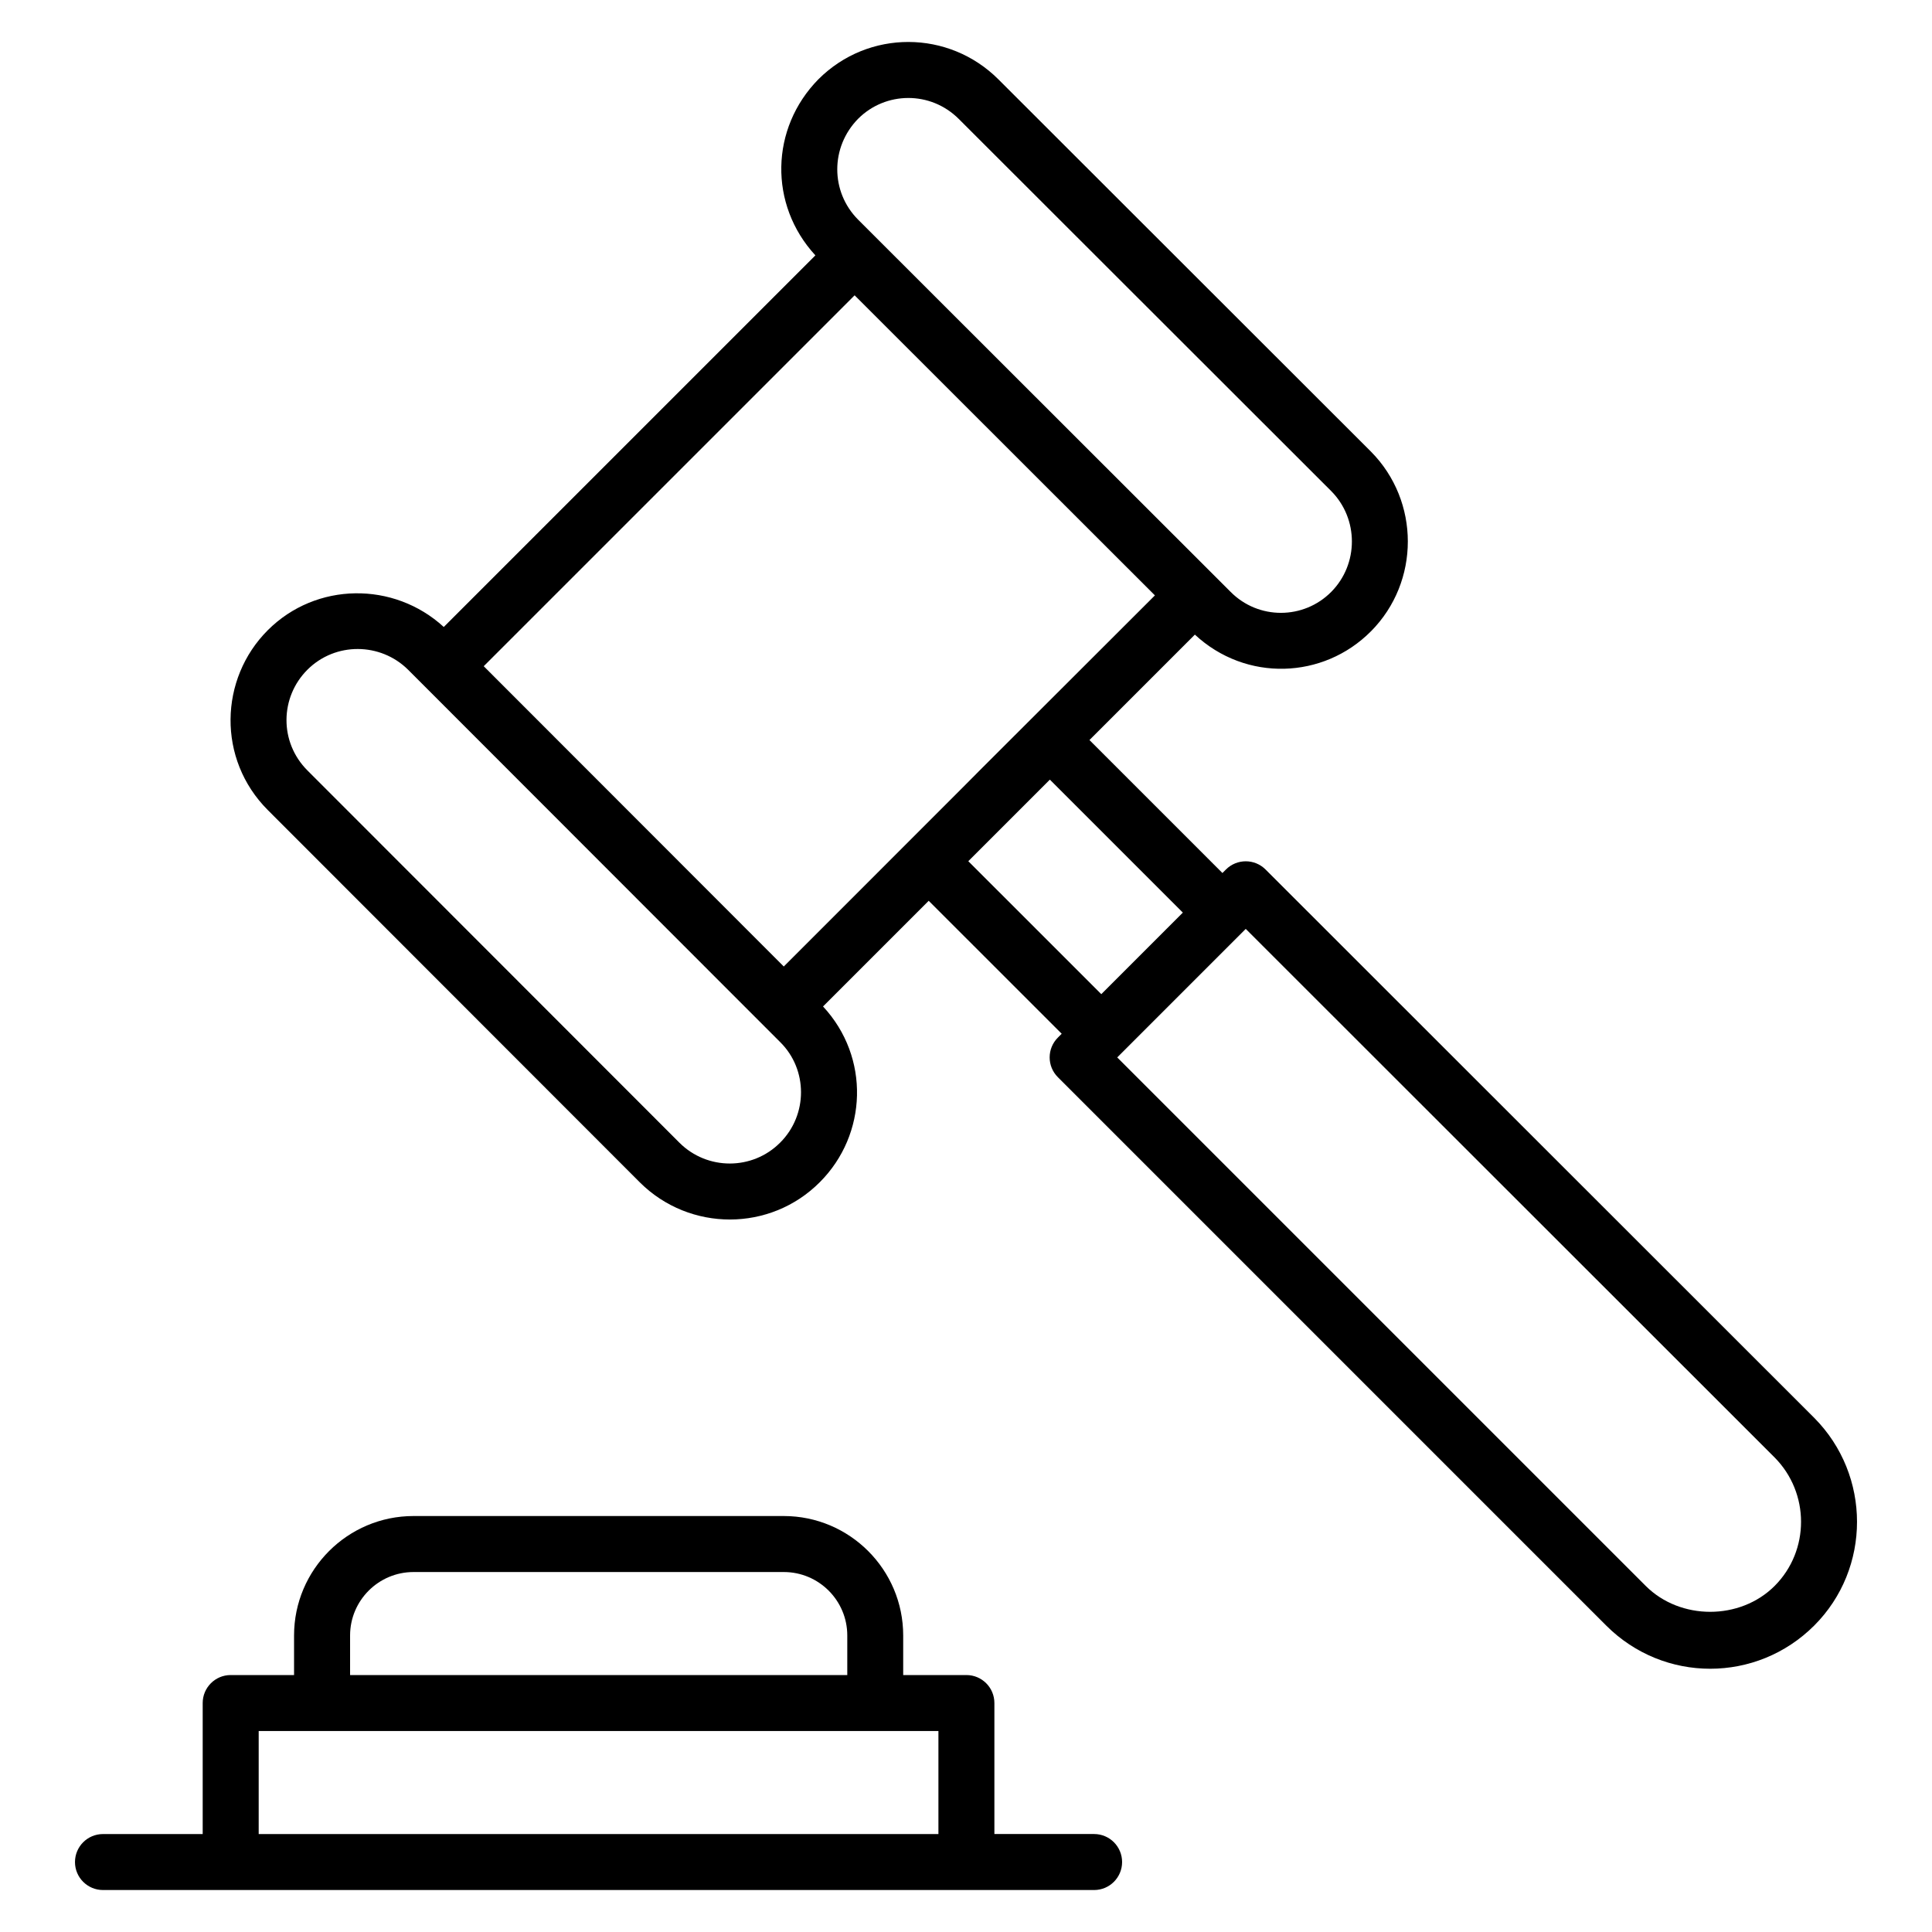 <svg height="300px" width="300px" fill="#000000" xmlns="http://www.w3.org/2000/svg" xmlns:xlink="http://www.w3.org/1999/xlink" version="1.1" x="0px" y="0px" viewBox="0 0 69 69" style="enable-background:new 0 0 69 69;" xml:space="preserve" id="1862881994" class="svg u_1862881994" data-icon-custom="true" data-icon-name="009.svg"> <g> <path d="M3.678,67.501c8.888,0,26.505,0,35.397,0c0.553,0,1-0.448,1-1s-0.447-1-1-1h-3.561V60.823   c0-0.552-0.447-1-1-1h-2.257v-1.413c0-2.352-1.913-4.266-4.266-4.266H14.768   c-2.353,0-4.266,1.914-4.266,4.266v1.413H8.239c-0.553,0-1,0.448-1,1v4.679H3.678c-0.553,0-1,0.448-1,1   S3.126,67.501,3.678,67.501z M12.503,58.41c0-1.25,1.017-2.266,2.266-2.266h13.225   c1.249,0,2.266,1.016,2.266,2.266v1.413H12.503V58.41z M9.239,61.823c7.861,0,14.596,0,24.276,0v3.679   H9.239V61.823z"></path> 
 <path d="M64.793,50.637l-19.595-19.584c-0.391-0.39-1.023-0.39-1.414,0l-0.126,0.126   l-4.749-4.749l3.765-3.765c1.823,1.694,4.587,1.596,6.288-0.118c0.001,0,0.001,0,0.001-0   c1.756-1.77,1.756-4.648-0.003-6.421L35.659,2.836c-1.771-1.771-4.64-1.793-6.43-0.005   c-1.721,1.749-1.777,4.479-0.108,6.289L15.849,22.392c-1.784-1.637-4.562-1.607-6.284,0.114   c-1.735,1.734-1.814,4.61,0,6.425l13.292,13.302c1.777,1.763,4.656,1.765,6.425-0.015   c1.698-1.702,1.798-4.459,0.112-6.273l3.774-3.774l4.75,4.749l-0.137,0.137   c-0.391,0.391-0.391,1.023,0,1.414l19.583,19.584c2.058,2.058,5.372,2.057,7.43,0   C66.831,56.017,66.832,52.69,64.793,50.637z M30.649,4.24c0.975-0.975,2.582-1.004,3.596,0.011   l13.298,13.287c0.985,0.993,0.985,2.608,0,3.602c-0.986,0.992-2.598,1.002-3.594-0.003   c-5.62-5.616-0.165-0.165-13.3-13.29C29.654,6.85,29.653,5.252,30.649,4.24z M30.522,10.547   c0.867,0.866-3.388-3.386,10.725,10.717c-15.775,15.757,2.509-2.51-13.255,13.254   c-2.895-2.897-8.348-8.355-10.716-10.725L30.522,10.547z M27.865,40.806   c-0.001,0.001-0.002,0.001-0.003,0.002c-0.985,0.992-2.598,0.996-3.593,0.007l-13.29-13.3   c-1.009-1.01-0.983-2.614,0-3.596c0.995-0.994,2.608-0.98,3.596,0   c0.101,0.102,13.395,13.406,13.293,13.303C28.851,38.198,28.858,39.812,27.865,40.806z M34.582,30.757   l2.913-2.913l4.749,4.749c-0.107,0.107-3.103,3.104-2.912,2.913L34.582,30.757z M63.379,56.641   c-1.232,1.232-3.369,1.232-4.602,0L39.901,37.765c0.491-0.491,4.691-4.691,4.59-4.59l18.885,18.874   C64.638,53.32,64.639,55.38,63.379,56.641z"></path> 
</g> 
</svg>